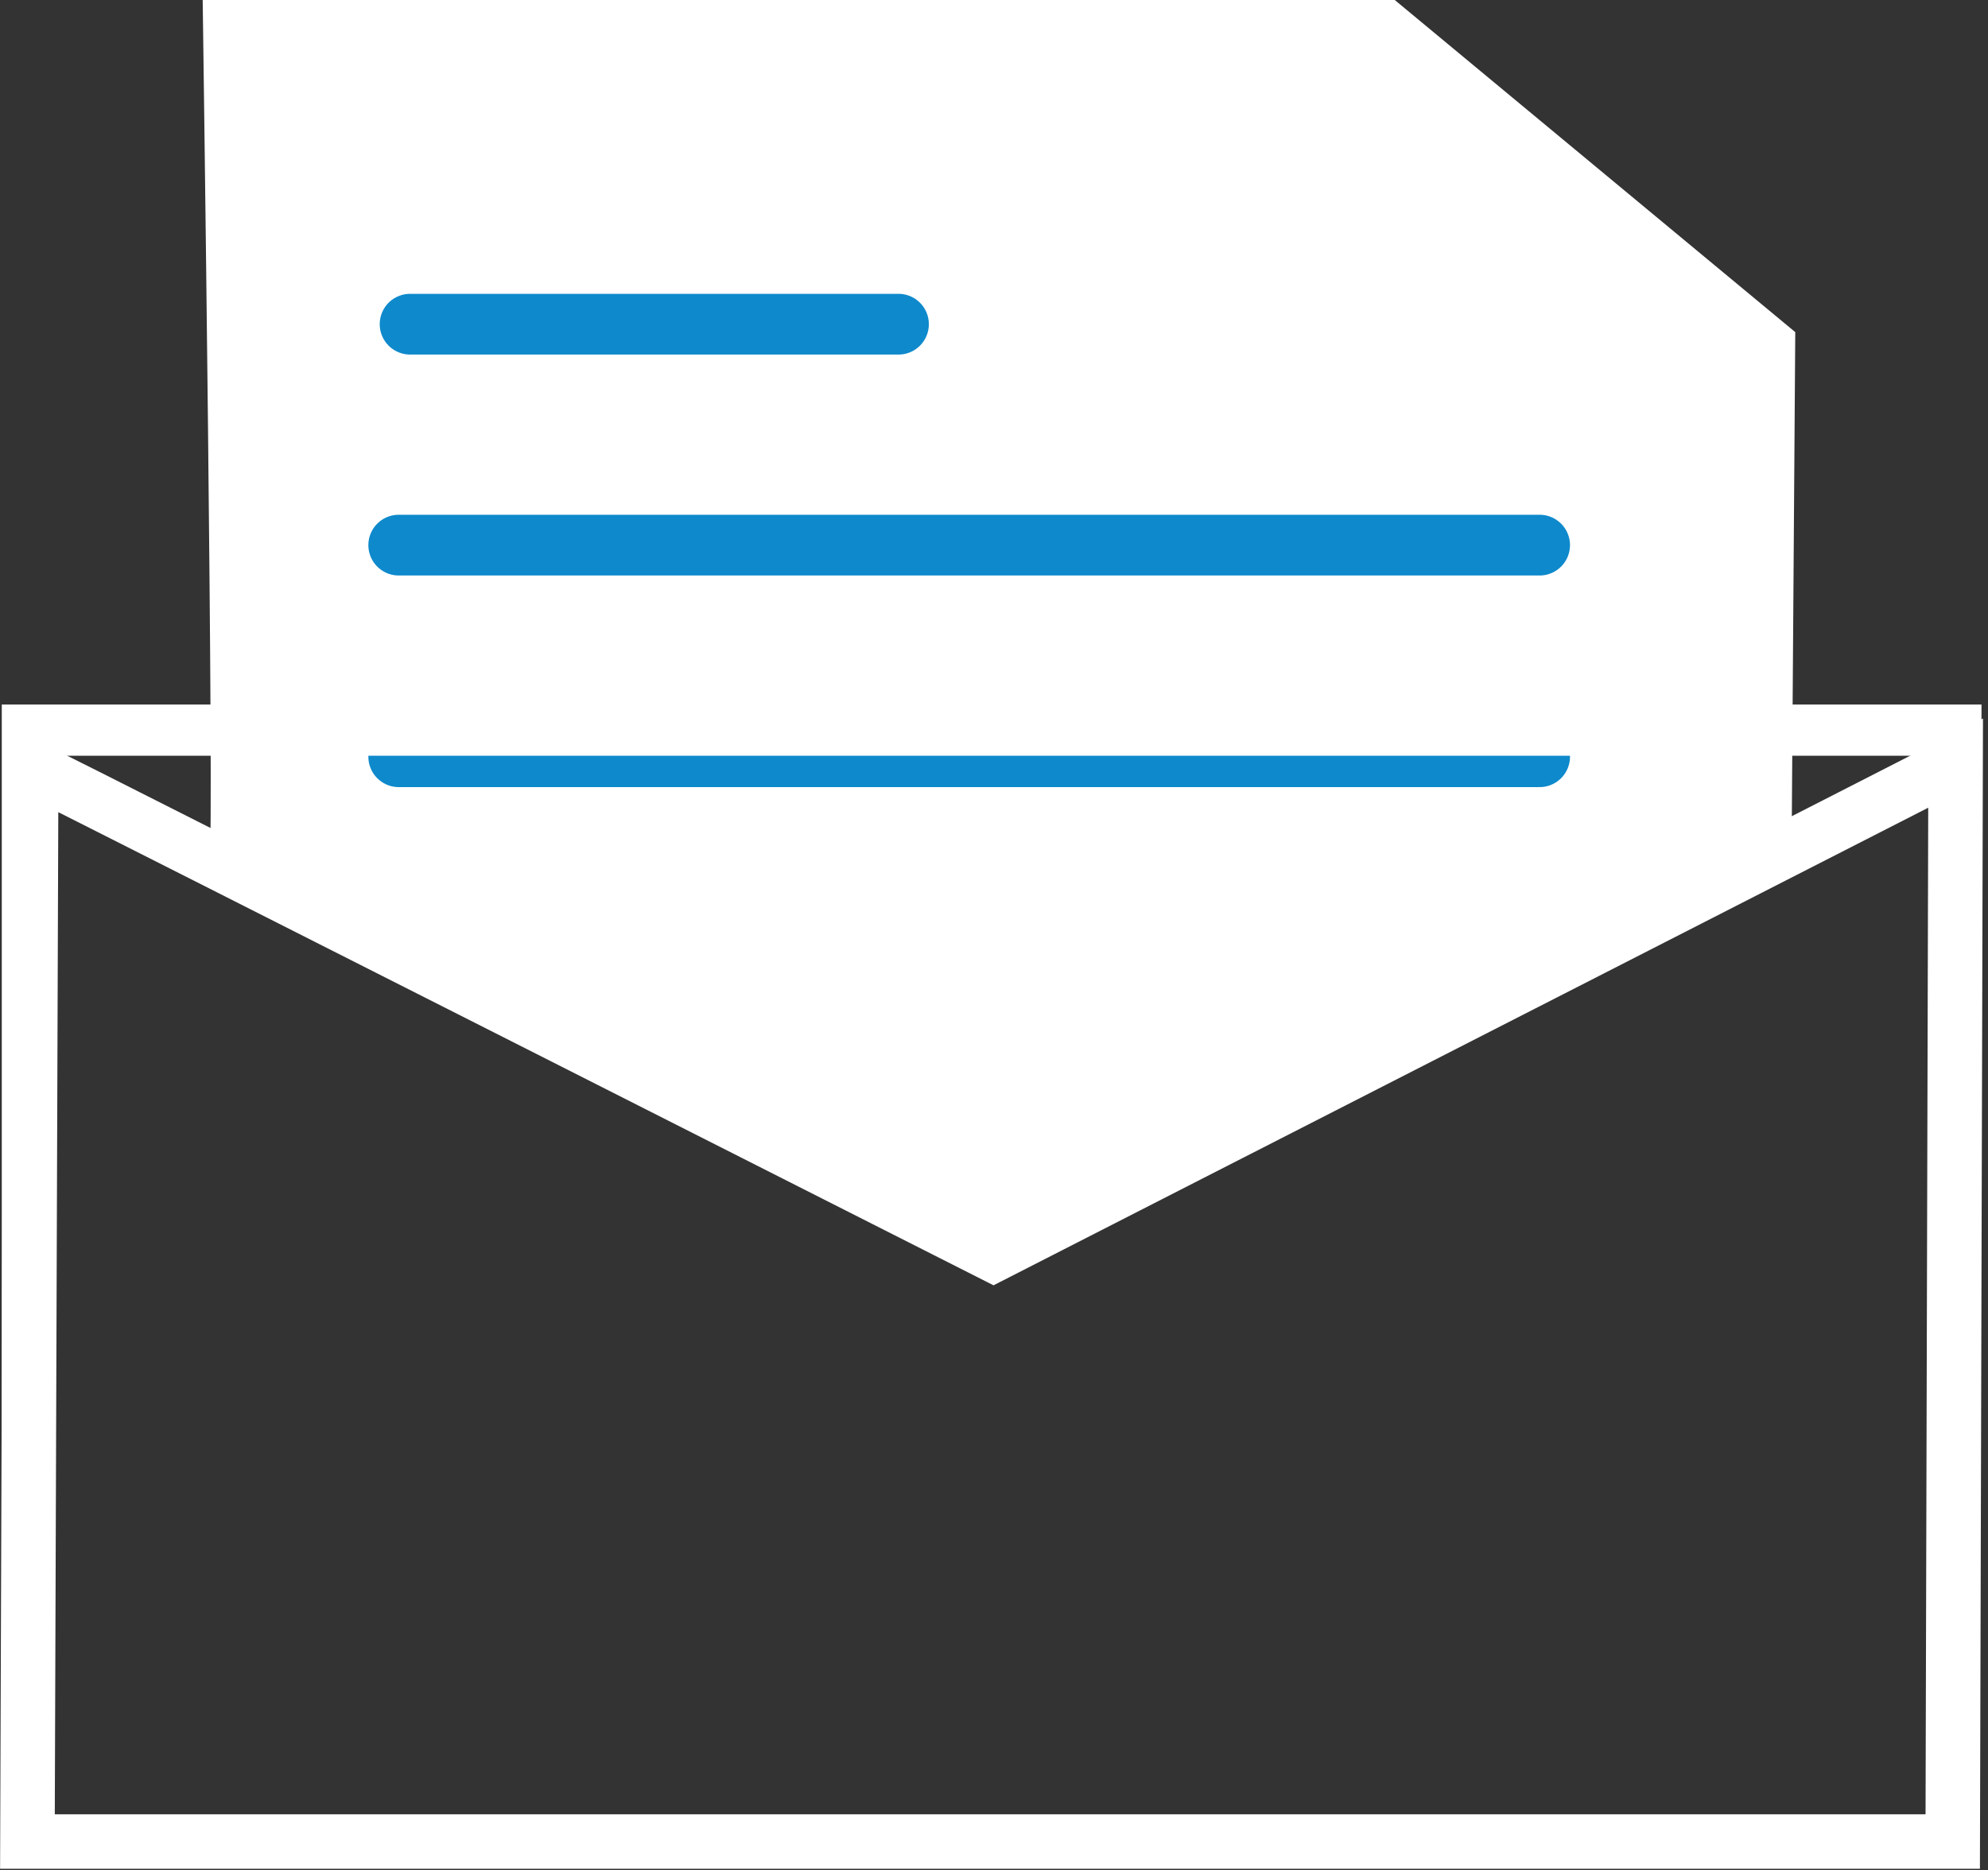 <svg width="389" height="366" viewBox="0 0 389 366" fill="none" xmlns="http://www.w3.org/2000/svg">
<rect x="0" y="0" width="389" height="366" fill="#333333" stroke="none"/>
<path d="M382.1 360.398L382.66 149.346L194.394 245.559C194.394 245.559 17.222 155.839 6.102 150.306L5.369 360.398H382.1Z" stroke="white" stroke-width="10.667" stroke-miterlimit="10"/>
<path d="M40.995 167.986C41.968 165.066 39.662 -0.013 39.662 -0.013H272.901L351.287 65L350.567 166.653L194.448 245.559L40.995 167.986Z" fill="white"/>
<path d="M175.528 69.386H80.528C79.725 69.424 78.921 69.299 78.168 69.018C77.414 68.736 76.725 68.305 76.142 67.75C75.56 67.194 75.097 66.527 74.78 65.787C74.463 65.047 74.3 64.251 74.3 63.446C74.3 62.642 74.463 61.846 74.78 61.106C75.097 60.366 75.56 59.698 76.142 59.143C76.725 58.588 77.414 58.156 78.168 57.875C78.921 57.594 79.725 57.468 80.528 57.506H175.528C176.331 57.468 177.135 57.594 177.888 57.875C178.642 58.156 179.331 58.588 179.913 59.143C180.496 59.698 180.959 60.366 181.276 61.106C181.593 61.846 181.756 62.642 181.756 63.446C181.756 64.251 181.593 65.047 181.276 65.787C180.959 66.527 180.496 67.194 179.913 67.75C179.331 68.305 178.642 68.736 177.888 69.018C177.135 69.299 176.331 69.424 175.528 69.386Z" fill="#0E89CC"/>
<path d="M300.98 112.626H77.742C76.215 112.554 74.775 111.896 73.72 110.79C72.665 109.684 72.076 108.215 72.076 106.686C72.076 105.158 72.665 103.688 73.72 102.582C74.775 101.476 76.215 100.819 77.742 100.746H300.98C301.784 100.708 302.587 100.833 303.341 101.115C304.095 101.396 304.784 101.828 305.366 102.383C305.948 102.938 306.412 103.606 306.729 104.346C307.045 105.085 307.209 105.881 307.209 106.686C307.209 107.491 307.045 108.287 306.729 109.027C306.412 109.766 305.948 110.434 305.366 110.989C304.784 111.545 304.095 111.976 303.341 112.257C302.587 112.539 301.784 112.664 300.98 112.626Z" fill="#0E89CC"/>
<path d="M300.98 154.039H77.742C76.215 153.967 74.775 153.309 73.72 152.203C72.665 151.097 72.076 149.628 72.076 148.099C72.076 146.571 72.665 145.101 73.72 143.995C74.775 142.889 76.215 142.232 77.742 142.159H300.98C301.784 142.121 302.587 142.247 303.341 142.528C304.095 142.809 304.784 143.241 305.366 143.796C305.948 144.351 306.412 145.019 306.729 145.759C307.045 146.498 307.209 147.295 307.209 148.099C307.209 148.904 307.045 149.7 306.729 150.44C306.412 151.179 305.948 151.847 305.366 152.403C304.784 152.958 304.095 153.389 303.341 153.671C302.587 153.952 301.784 154.077 300.98 154.039Z" fill="#0E89CC"/>
<path d="M382.713 142.893H5.355V360.412H382.167L382.713 142.893Z" stroke="white" stroke-width="10.013" stroke-miterlimit="10"/>
</svg>
